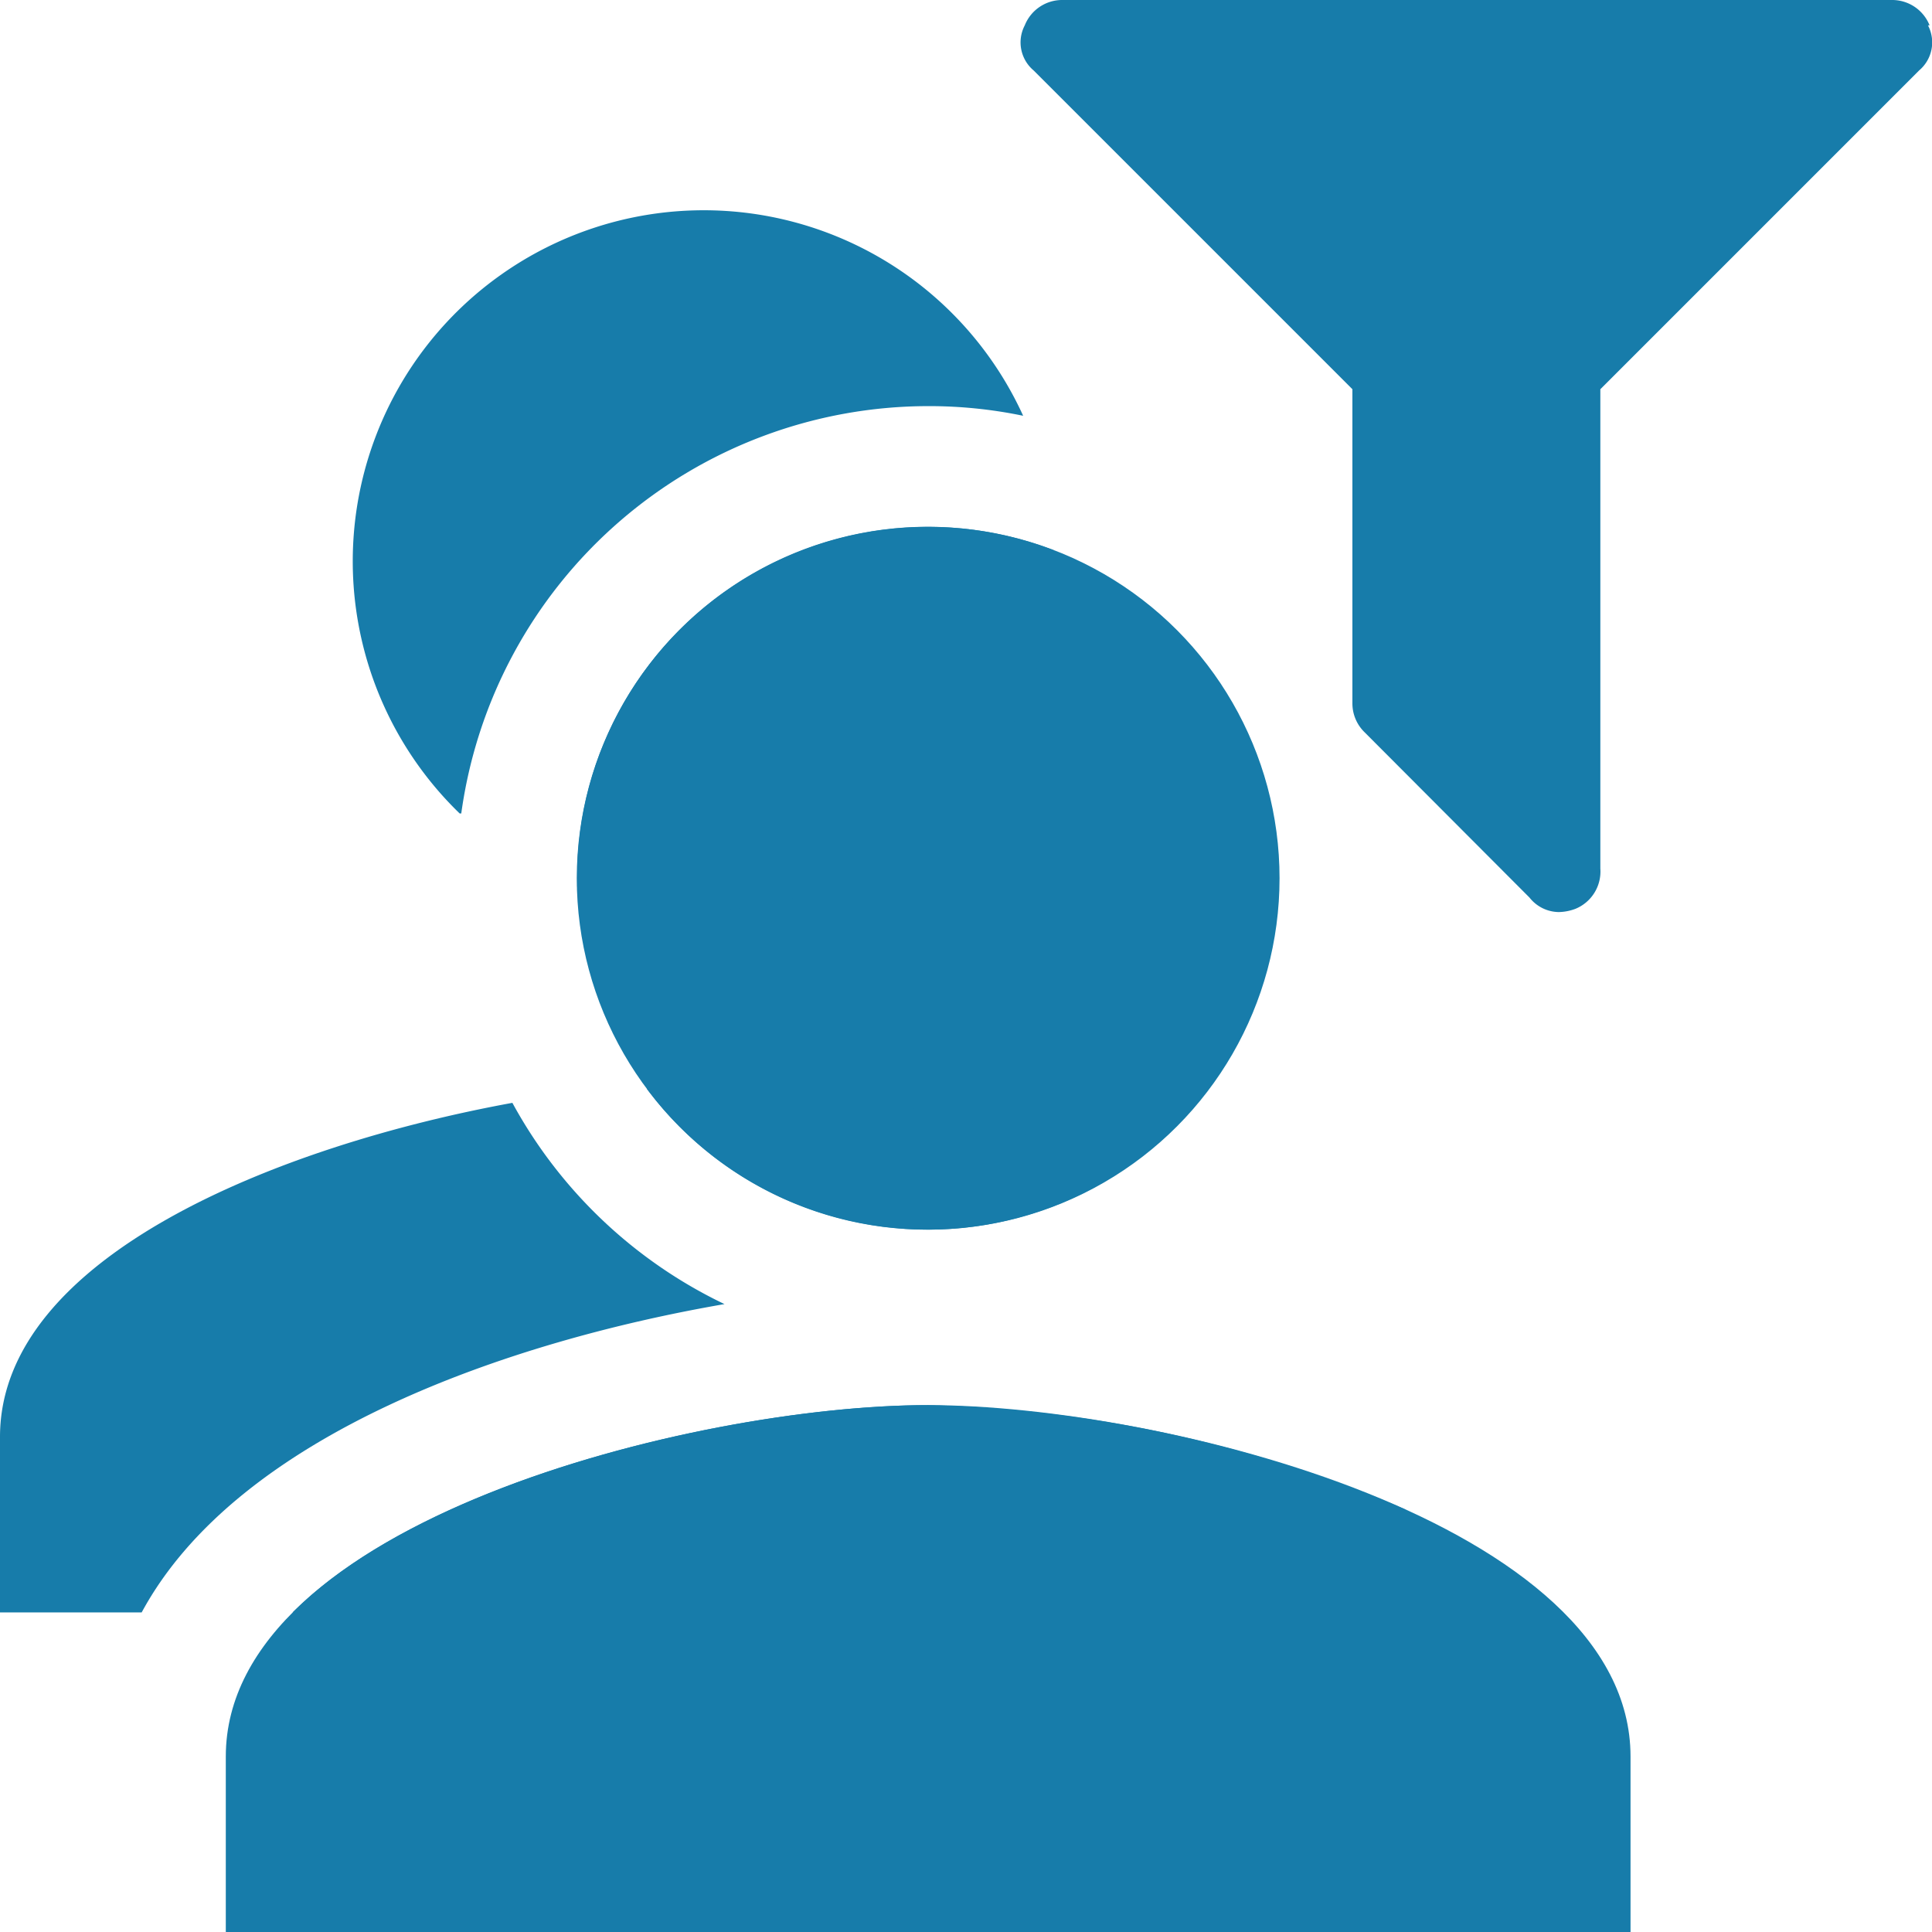 <?xml version="1.0" encoding="utf-8"?>
<svg xmlns="http://www.w3.org/2000/svg" viewBox="0 0 48 48">
    <title>collab-filter copie</title>
    <g id="Calque_1" data-name="Calque 1">
        <path d="M47.9.63a.91.91,0,0,1-.22,1.12L39.76,9.67V21.58a1,1,0,0,1-.62,1,1.24,1.24,0,0,1-.41.08A.94.94,0,0,1,38,22.3L33.9,18.19a1,1,0,0,1-.3-.72V9.67L25.68,1.75A.91.91,0,0,1,25.46.63,1,1,0,0,1,26.4,0H47a1,1,0,0,1,.94.63Z" style="fill:#177caa" />
        <circle cx="23.06" cy="21.82" r="8.73" style="fill:#177caa" />
        <path d="M23.06,34.91c-5.83,0-17.45,2.92-17.45,8.73V48h34.9V43.64C40.51,37.83,28.89,34.91,23.06,34.91Z" style="fill:#177caa" />
        <path d="M26.18,13.88c0-.07,0-.14,0-.21a8.71,8.71,0,0,0-11.84,8.15c0,.07,0,.14,0,.21a8.71,8.71,0,0,0,11.84-8.15Z" style="fill:#177caa" />
        <path d="M11.46,20.21a11.72,11.72,0,0,1,11.6-10.12,11.45,11.45,0,0,1,2.36.24,8.72,8.72,0,1,0-14,9.88Z" style="fill:#177caa" />
        <path d="M23.06,30.55A8.7,8.7,0,0,0,28,29,32.27,32.27,0,0,0,17.45,27c-.43,0-.9,0-1.38.05A8.68,8.68,0,0,0,23.06,30.55Z" style="fill:#177caa" />
        <path d="M34.91,40.06V37.5a31.9,31.9,0,0,0-11.85-2.59c-4.47,0-12.36,1.72-15.79,5.15Z" style="fill:#177caa" />
        <path d="M18,32.4a11.79,11.79,0,0,1-5.27-5C6.93,28.46,0,31.22,0,35.7v4.36H3.52C5.93,35.6,12.73,33.31,18,32.4Z" style="fill:#177caa" />
    </g>
</svg>
